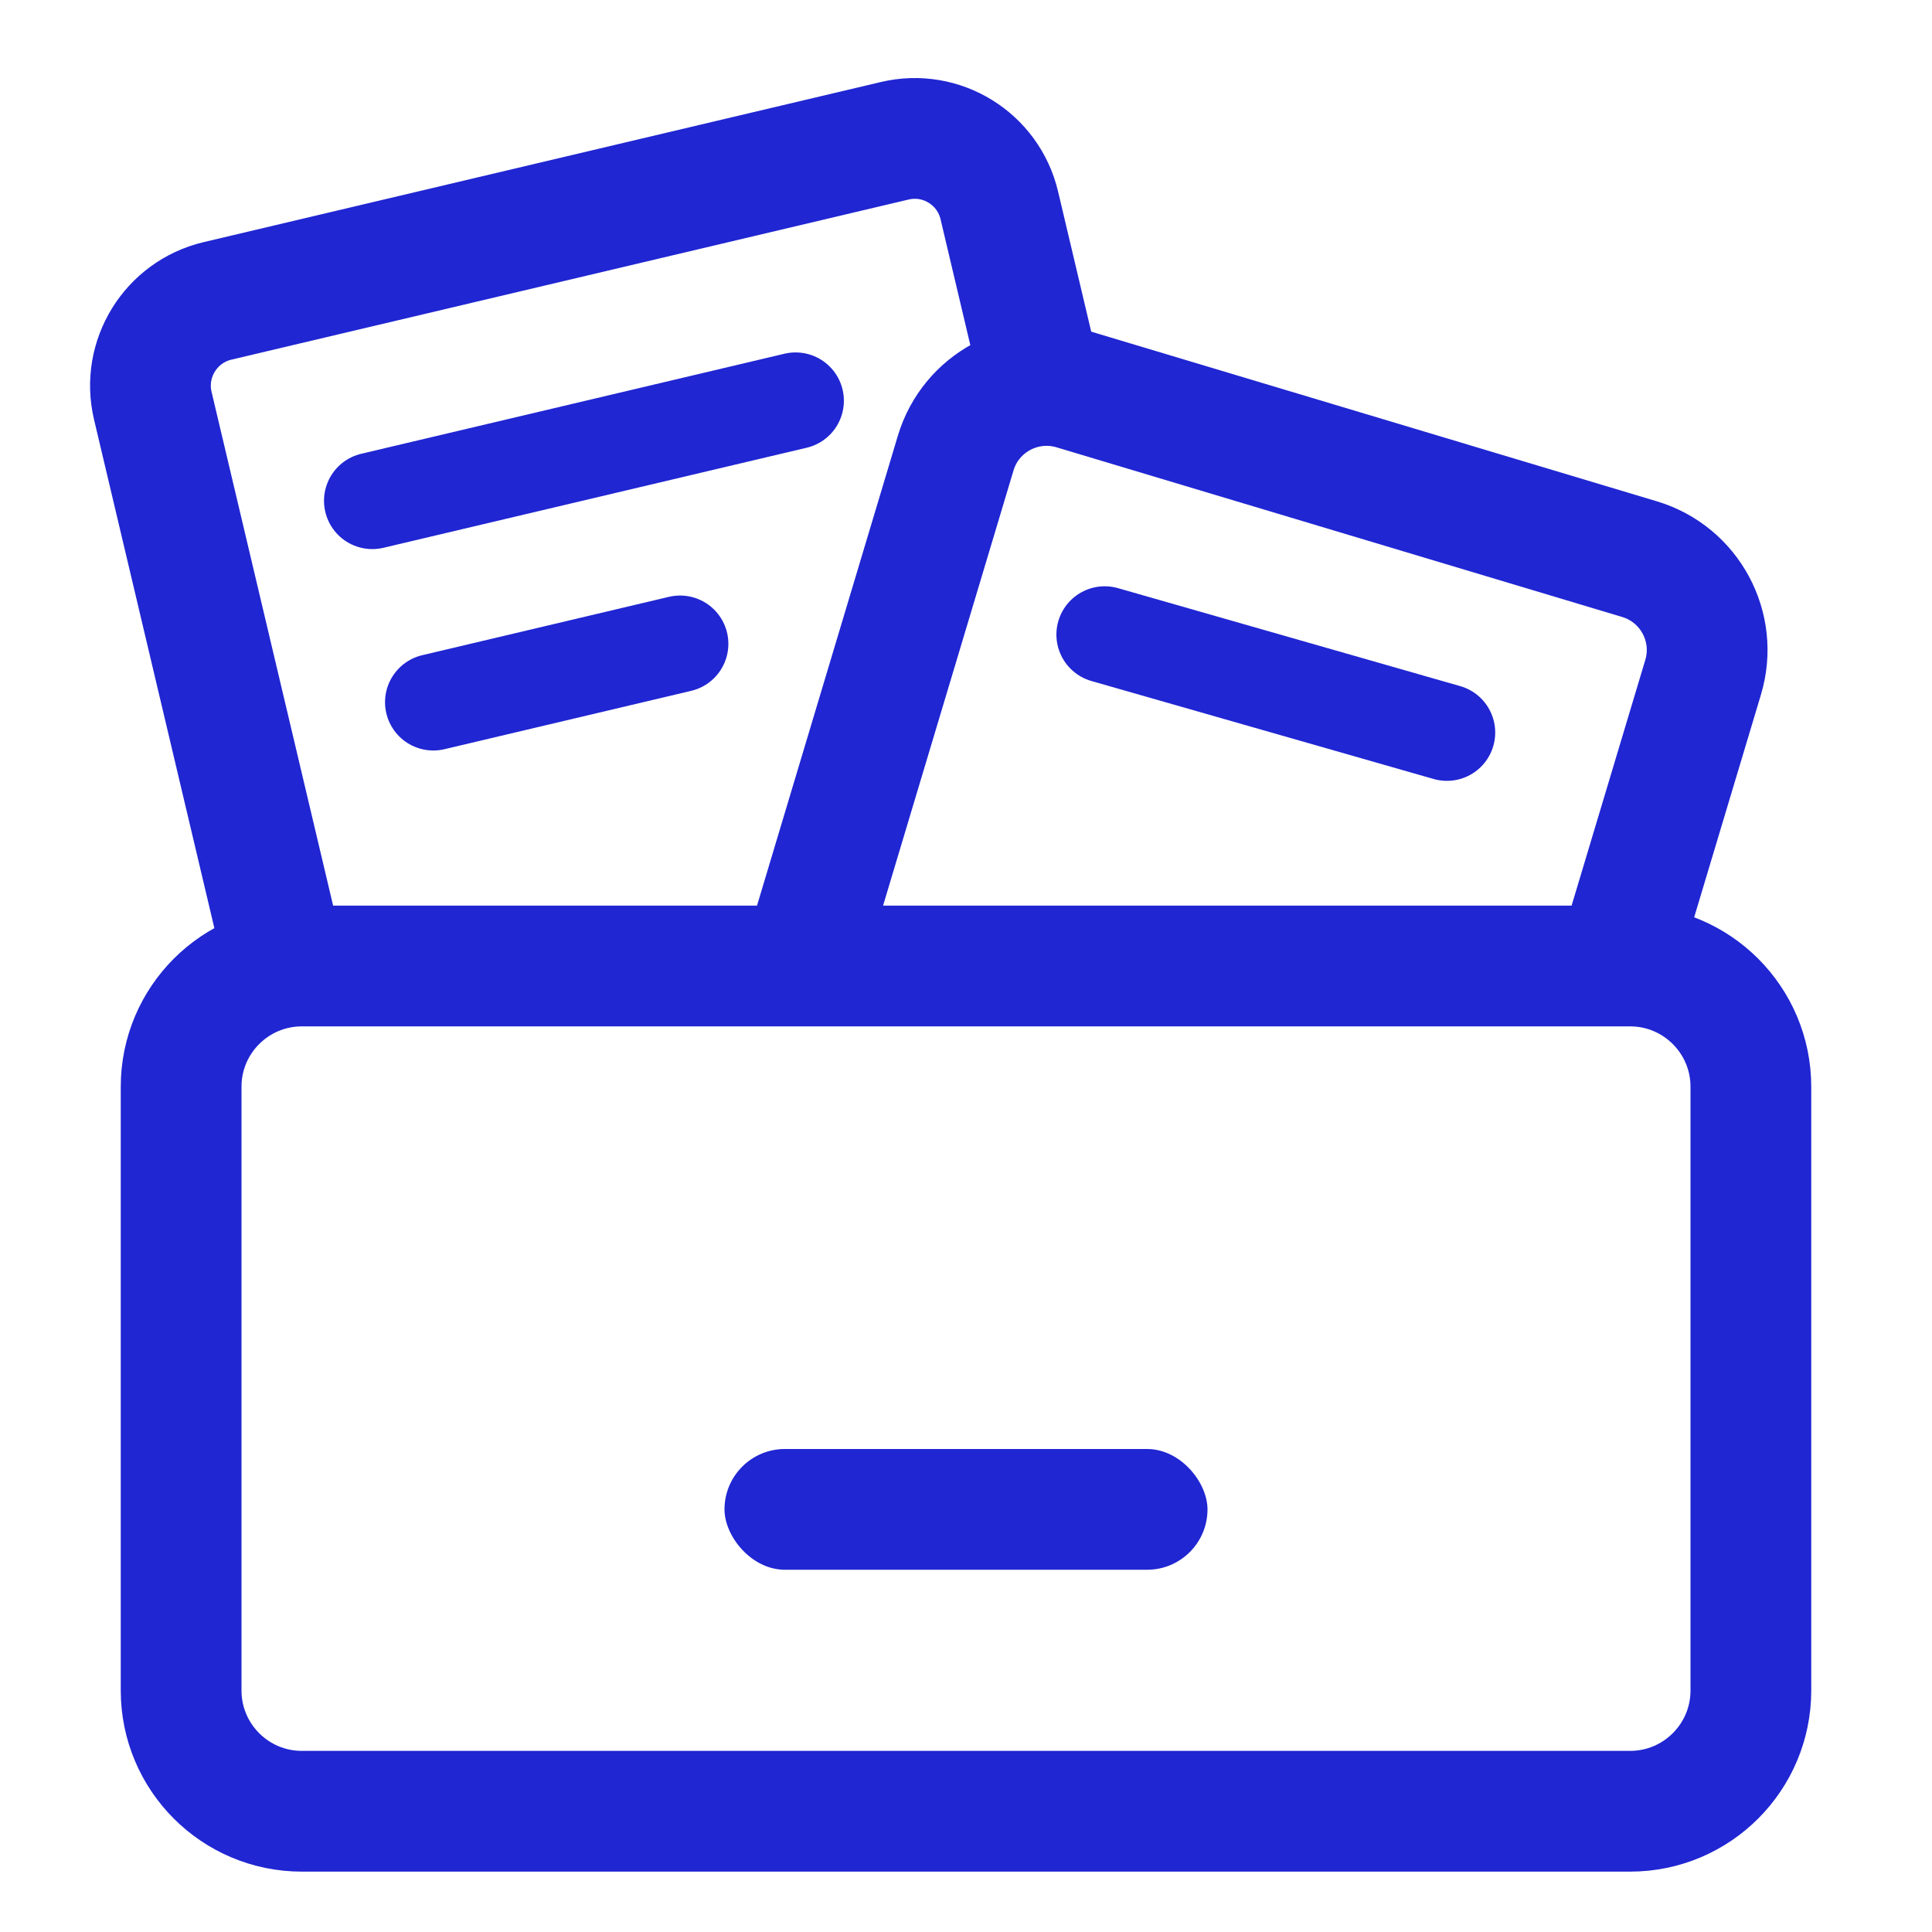 <svg width="24" height="24" viewBox="0 0 24 24" fill="none" xmlns="http://www.w3.org/2000/svg">
<path d="M4.625 6.221L9.883 4.978" stroke="#2026D2" stroke-width="1.2" stroke-linecap="round" stroke-linejoin="round"/>
<path d="M5.383 8.723L8.448 7.998" stroke="#2026D2" stroke-width="1.2" stroke-linecap="round" stroke-linejoin="round"/>
<path d="M13.723 7.883L17.974 9.1" stroke="#2026D2" stroke-width="1.2" stroke-linecap="round" stroke-linejoin="round"/>
<path d="M3.545 12L1.898 5.039C1.761 4.458 2.121 3.876 2.701 3.738L11.114 1.749C11.695 1.611 12.277 1.971 12.414 2.552L12.926 4.717M20.081 12L21.157 8.413C21.344 7.79 20.99 7.133 20.367 6.946L13.339 4.838C12.716 4.652 12.059 5.005 11.872 5.628L9.962 12M20.25 12H3.75C2.921 12 2.25 12.672 2.25 13.5V21C2.25 21.828 2.921 22.5 3.75 22.5H20.25C21.078 22.5 21.75 21.828 21.75 21V13.5C21.75 12.672 21.078 12 20.25 12Z" stroke="#2026D2" stroke-width="1.5"/>
<rect x="9" y="18" width="6" height="1.5" rx="0.75" fill="#2026D2"/>
</svg>
